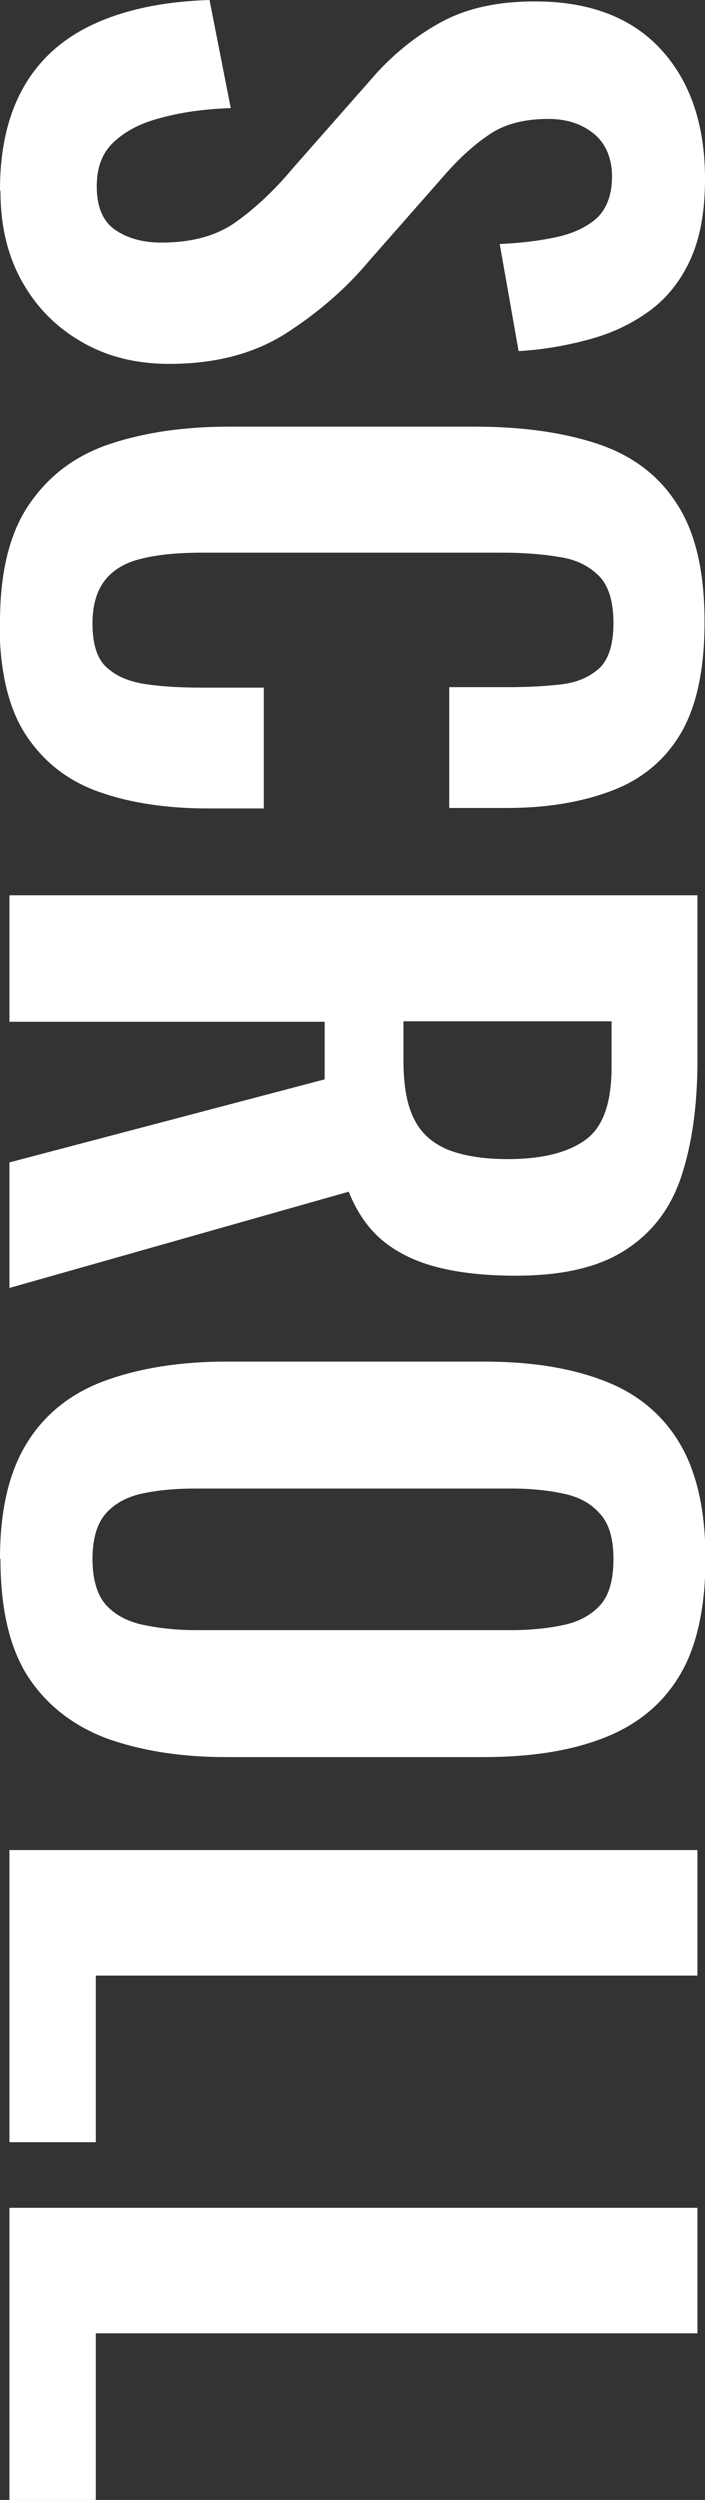 <?xml version="1.0" encoding="UTF-8"?>
<svg id="_レイヤー_2" data-name="レイヤー_2" xmlns="http://www.w3.org/2000/svg" viewBox="0 0 14.94 52.97">
  <rect x="0" y="0" width="14.94" height="52.97" fill="#333333" stroke="none"/>
  <defs>
    <style>
      .cls-1 {
        fill: #fff;
      }
    </style>
  </defs>
  <g id="top">
    <g>
      <path class="cls-1" d="M0,4.03c0-.88.17-1.61.51-2.2.34-.59.84-1.03,1.5-1.33.66-.3,1.47-.47,2.43-.5l.45,2.29c-.56.02-1.06.09-1.49.21-.43.11-.76.29-1,.52s-.35.54-.35.93c0,.43.13.74.39.92.26.18.59.27.98.27.64,0,1.16-.14,1.57-.43s.82-.67,1.22-1.15l1.62-1.84c.44-.52.94-.93,1.48-1.23.55-.31,1.22-.46,2.03-.46,1.15,0,2.04.34,2.66,1.01.62.67.94,1.59.94,2.75,0,.68-.1,1.25-.31,1.71s-.5.82-.87,1.09-.79.47-1.27.6c-.47.13-.98.22-1.5.25l-.4-2.27c.46-.02.86-.07,1.22-.15s.64-.22.85-.41c.2-.2.31-.49.31-.87s-.13-.7-.39-.91c-.26-.21-.58-.31-.96-.31-.49,0-.9.1-1.22.31s-.65.5-.98.88l-1.6,1.82c-.5.6-1.1,1.11-1.77,1.54-.68.43-1.5.64-2.46.64-.7,0-1.31-.15-1.85-.46-.54-.31-.96-.73-1.27-1.28-.31-.55-.46-1.19-.46-1.92Z"/>
      <path class="cls-1" d="M0,13.18c0-1.07.21-1.91.63-2.51.42-.61.99-1.03,1.72-1.27.73-.24,1.56-.36,2.51-.36h5.2c1,0,1.86.12,2.59.36.73.24,1.3.66,1.69,1.27.4.61.59,1.44.59,2.51,0,1.01-.17,1.8-.51,2.37-.34.57-.83.97-1.47,1.21-.64.24-1.37.36-2.21.36h-1.22v-2.56h1.26c.41,0,.78-.02,1.12-.06.34-.04.6-.16.8-.34.2-.19.3-.51.3-.96s-.1-.79-.31-1-.49-.35-.85-.4c-.35-.06-.75-.09-1.2-.09h-6.34c-.53,0-.96.04-1.31.13-.34.08-.6.24-.77.46-.17.22-.26.52-.26.91,0,.44.1.76.31.94.21.19.49.3.84.35.35.05.74.07,1.17.07h1.31v2.56h-1.17c-.86,0-1.63-.11-2.29-.34-.67-.23-1.19-.63-1.57-1.2-.38-.57-.57-1.37-.57-2.4Z"/>
      <path class="cls-1" d="M.2,18.97h14.58v3.49c0,.98-.12,1.81-.35,2.49-.23.68-.63,1.19-1.2,1.55s-1.33.53-2.3.53c-.59,0-1.12-.05-1.58-.16-.47-.11-.87-.29-1.2-.55-.33-.26-.58-.62-.76-1.07L.2,27.29v-2.66l6.68-1.76v-1.22H.2v-2.66ZM8.55,21.64v.83c0,.52.07.93.22,1.23.15.31.39.52.72.66.33.13.75.2,1.27.2.73,0,1.28-.14,1.65-.41.37-.27.55-.78.55-1.54v-.97h-4.41Z"/>
      <path class="cls-1" d="M0,33.03c0-1.03.19-1.85.58-2.47.38-.61.94-1.05,1.66-1.31s1.57-.4,2.56-.4h5.45c.98,0,1.83.13,2.53.4.7.26,1.24.7,1.61,1.31.37.61.56,1.43.56,2.47s-.19,1.89-.56,2.49c-.37.61-.91,1.04-1.61,1.31-.7.27-1.54.4-2.53.4h-5.47c-.97,0-1.81-.14-2.53-.4-.71-.27-1.27-.71-1.66-1.31-.39-.61-.58-1.44-.58-2.49ZM1.96,33.03c0,.44.1.77.29.98s.46.35.79.42c.34.07.7.11,1.1.11h6.71c.41,0,.77-.04,1.1-.11.32-.07.58-.21.77-.42.19-.21.28-.54.28-.98,0-.42-.09-.74-.28-.95-.19-.22-.44-.36-.77-.43-.32-.07-.69-.11-1.1-.11h-6.71c-.4,0-.76.03-1.1.1-.34.07-.6.21-.79.42s-.29.54-.29.97Z"/>
      <path class="cls-1" d="M.2,39.2h14.58v2.66H2.03v3.53H.2v-6.19Z"/>
      <path class="cls-1" d="M.2,46.78h14.58v2.66H2.03v3.53H.2v-6.19Z"/>
    </g>
  </g>
</svg>
